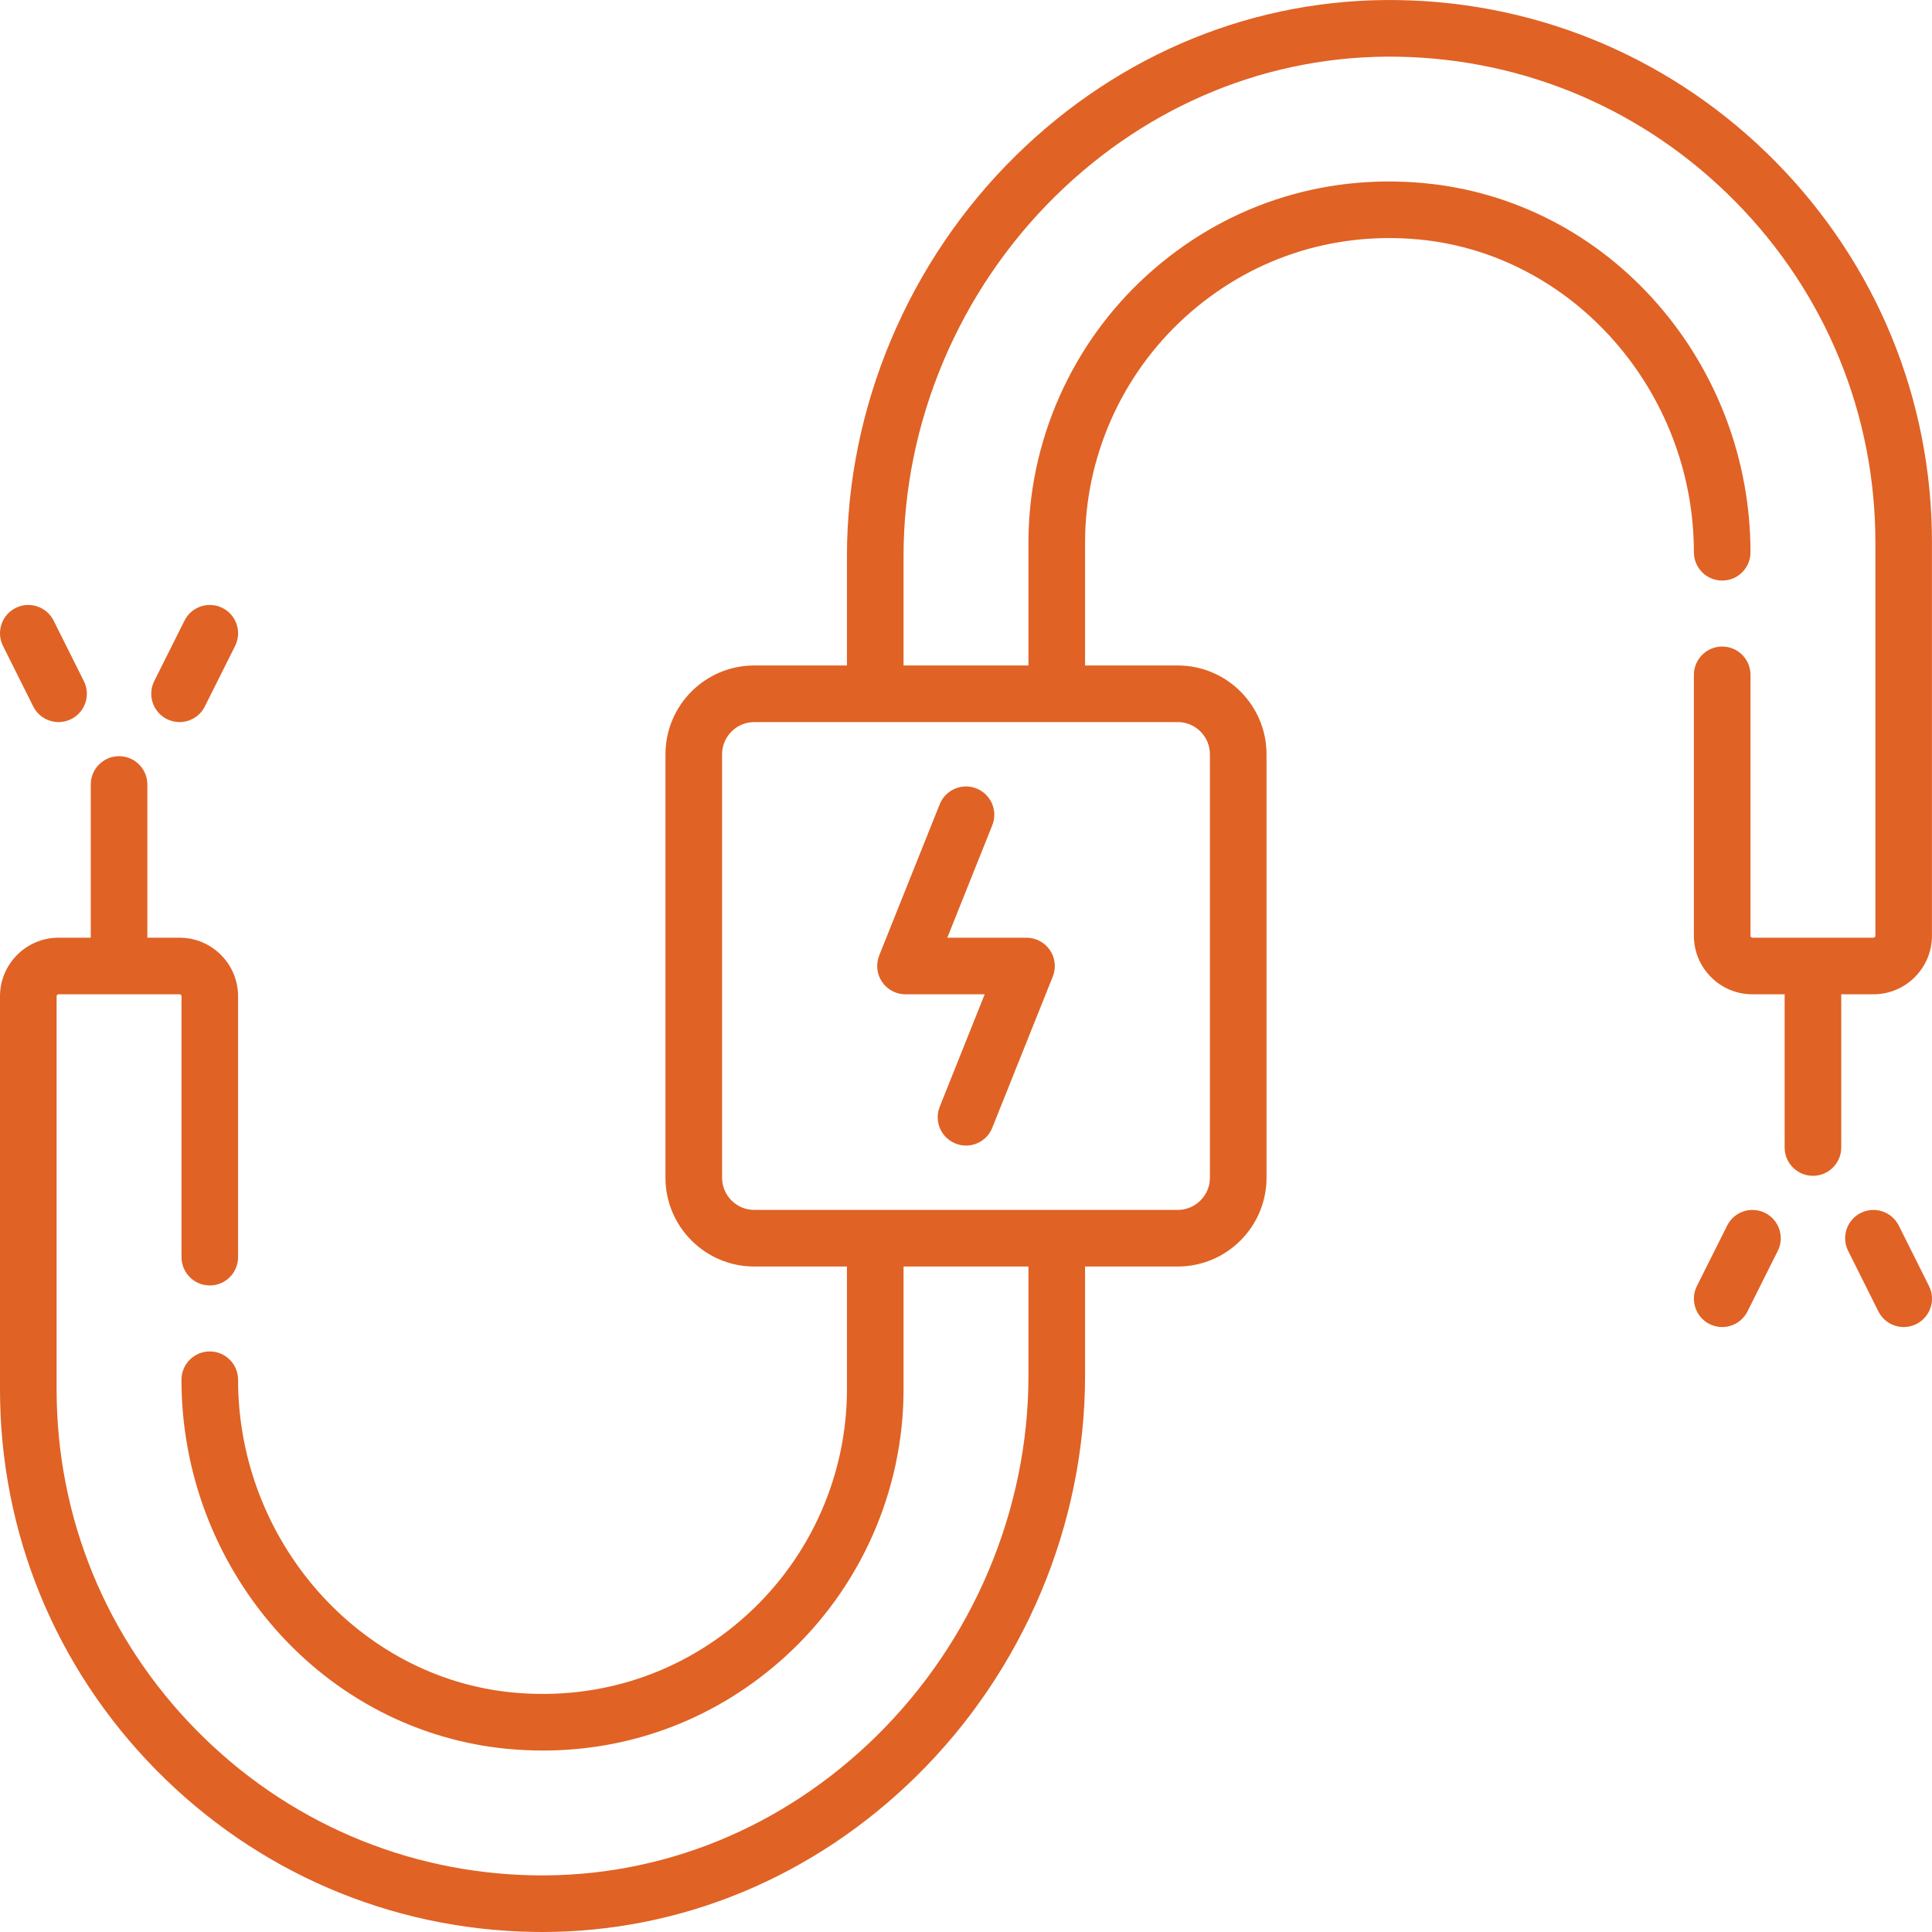 <svg width="40" height="40" viewBox="0 0 40 40" fill="none" xmlns="http://www.w3.org/2000/svg">
<g clip-path="url(#clip0_288_20837)">
<path d="M21.738 19.672C21.629 19.511 21.447 19.414 21.253 19.414H19.613L20.544 17.086C20.664 16.786 20.518 16.445 20.218 16.325C19.917 16.204 19.576 16.351 19.456 16.651L18.203 19.782C18.131 19.963 18.153 20.168 18.262 20.329C18.371 20.49 18.553 20.586 18.747 20.586H20.387L19.456 22.914C19.336 23.214 19.482 23.555 19.782 23.675C19.854 23.704 19.927 23.718 20 23.718C20.233 23.718 20.453 23.578 20.544 23.349L21.797 20.218C21.869 20.037 21.847 19.832 21.738 19.672Z" fill="#E06225"/>
<path d="M36.769 3.356C34.688 1.243 31.914 0.051 28.958 0.002C26.009 -0.049 23.193 1.096 21.03 3.223C18.809 5.407 17.535 8.43 17.535 11.514V13.778H15.616C14.602 13.778 13.778 14.602 13.778 15.616V24.384C13.778 25.398 14.602 26.222 15.616 26.222H17.535V28.768C17.535 30.535 16.783 32.234 15.471 33.428C14.142 34.638 12.42 35.211 10.623 35.042C7.43 34.741 4.929 31.897 4.929 28.566C4.929 28.242 4.667 27.98 4.343 27.98C4.02 27.98 3.757 28.242 3.757 28.566C3.757 30.456 4.439 32.278 5.675 33.699C6.932 35.142 8.65 36.033 10.513 36.209C10.758 36.231 11.001 36.243 11.243 36.243C13.105 36.243 14.865 35.565 16.26 34.295C17.815 32.879 18.707 30.864 18.707 28.768V26.222H21.293V28.486C21.293 31.258 20.146 33.976 18.148 35.941C16.211 37.846 13.695 38.871 11.061 38.827C8.414 38.782 5.93 37.715 4.066 35.821C2.2 33.926 1.172 31.421 1.172 28.768V20.626C1.172 20.604 1.19 20.586 1.212 20.586H3.717C3.74 20.586 3.758 20.604 3.758 20.626V26.028C3.758 26.351 4.02 26.614 4.344 26.614C4.667 26.614 4.929 26.351 4.929 26.028V20.626C4.929 19.958 4.386 19.414 3.717 19.414H3.051V16.242C3.051 15.919 2.788 15.656 2.465 15.656C2.141 15.656 1.879 15.919 1.879 16.242V19.414H1.212C0.544 19.414 0 19.958 0 20.626V28.768C0 31.73 1.147 34.527 3.231 36.644C5.312 38.757 8.086 39.949 11.042 39.998C11.103 39.999 11.164 40 11.225 40C14.108 40 16.852 38.859 18.97 36.777C21.191 34.593 22.465 31.57 22.465 28.486V26.222H24.384C25.397 26.222 26.222 25.398 26.222 24.384V15.616C26.222 14.602 25.397 13.778 24.384 13.778H22.465V11.232C22.465 9.465 23.217 7.766 24.529 6.572C25.858 5.362 27.58 4.789 29.377 4.958C32.569 5.259 35.07 8.103 35.07 11.434C35.07 11.758 35.333 12.02 35.656 12.02C35.98 12.02 36.242 11.758 36.242 11.434C36.242 9.545 35.561 7.722 34.324 6.301C33.068 4.858 31.349 3.967 29.486 3.792C27.356 3.591 25.316 4.271 23.74 5.705C22.185 7.121 21.293 9.136 21.293 11.232V13.778H18.707V11.514C18.707 8.742 19.853 6.024 21.852 4.059C23.789 2.154 26.305 1.13 28.938 1.174C31.585 1.218 34.069 2.285 35.934 4.179C37.8 6.074 38.828 8.58 38.828 11.232V19.374C38.828 19.396 38.81 19.414 38.787 19.414H36.282C36.26 19.414 36.242 19.396 36.242 19.374V13.972C36.242 13.649 35.98 13.386 35.656 13.386C35.333 13.386 35.07 13.649 35.07 13.972V19.374C35.07 20.042 35.614 20.586 36.282 20.586H36.949V23.758C36.949 24.081 37.211 24.344 37.535 24.344C37.858 24.344 38.121 24.081 38.121 23.758V20.586H38.787C39.456 20.586 39.999 20.042 39.999 19.374V11.232C40 8.27 38.852 5.473 36.769 3.356ZM24.384 14.95C24.751 14.95 25.05 15.249 25.05 15.616V24.384C25.05 24.751 24.751 25.05 24.384 25.05H15.616C15.248 25.05 14.95 24.751 14.95 24.384V15.616C14.95 15.249 15.248 14.95 15.616 14.95H24.384Z" fill="#E06225"/>
<path d="M1.736 14.102L1.11 12.849C0.965 12.56 0.613 12.442 0.324 12.587C0.035 12.732 -0.083 13.084 0.062 13.373L0.688 14.626C0.791 14.831 0.998 14.95 1.213 14.95C1.301 14.95 1.39 14.93 1.474 14.888C1.764 14.743 1.881 14.391 1.736 14.102Z" fill="#E06225"/>
<path d="M4.606 12.587C4.316 12.442 3.964 12.56 3.82 12.849L3.193 14.102C3.049 14.391 3.166 14.743 3.455 14.888C3.539 14.93 3.629 14.95 3.717 14.95C3.932 14.95 4.139 14.831 4.241 14.626L4.868 13.373C5.012 13.084 4.895 12.732 4.606 12.587Z" fill="#E06225"/>
<path d="M39.938 26.627L39.312 25.374C39.167 25.085 38.815 24.968 38.526 25.112C38.236 25.257 38.119 25.609 38.264 25.898L38.89 27.151C38.993 27.356 39.2 27.475 39.414 27.475C39.502 27.475 39.592 27.455 39.676 27.413C39.965 27.268 40.083 26.916 39.938 26.627Z" fill="#E06225"/>
<path d="M36.545 25.112C36.255 24.968 35.903 25.085 35.759 25.374L35.132 26.627C34.988 26.916 35.105 27.268 35.394 27.413C35.478 27.455 35.568 27.475 35.656 27.475C35.871 27.475 36.078 27.356 36.18 27.151L36.807 25.898C36.952 25.609 36.834 25.257 36.545 25.112Z" fill="#E06225"/>
</g>
<defs>
<clipPath id="clip0_288_20837">
<rect width="40" height="40" fill="white"/>
</clipPath>
</defs>
</svg>
